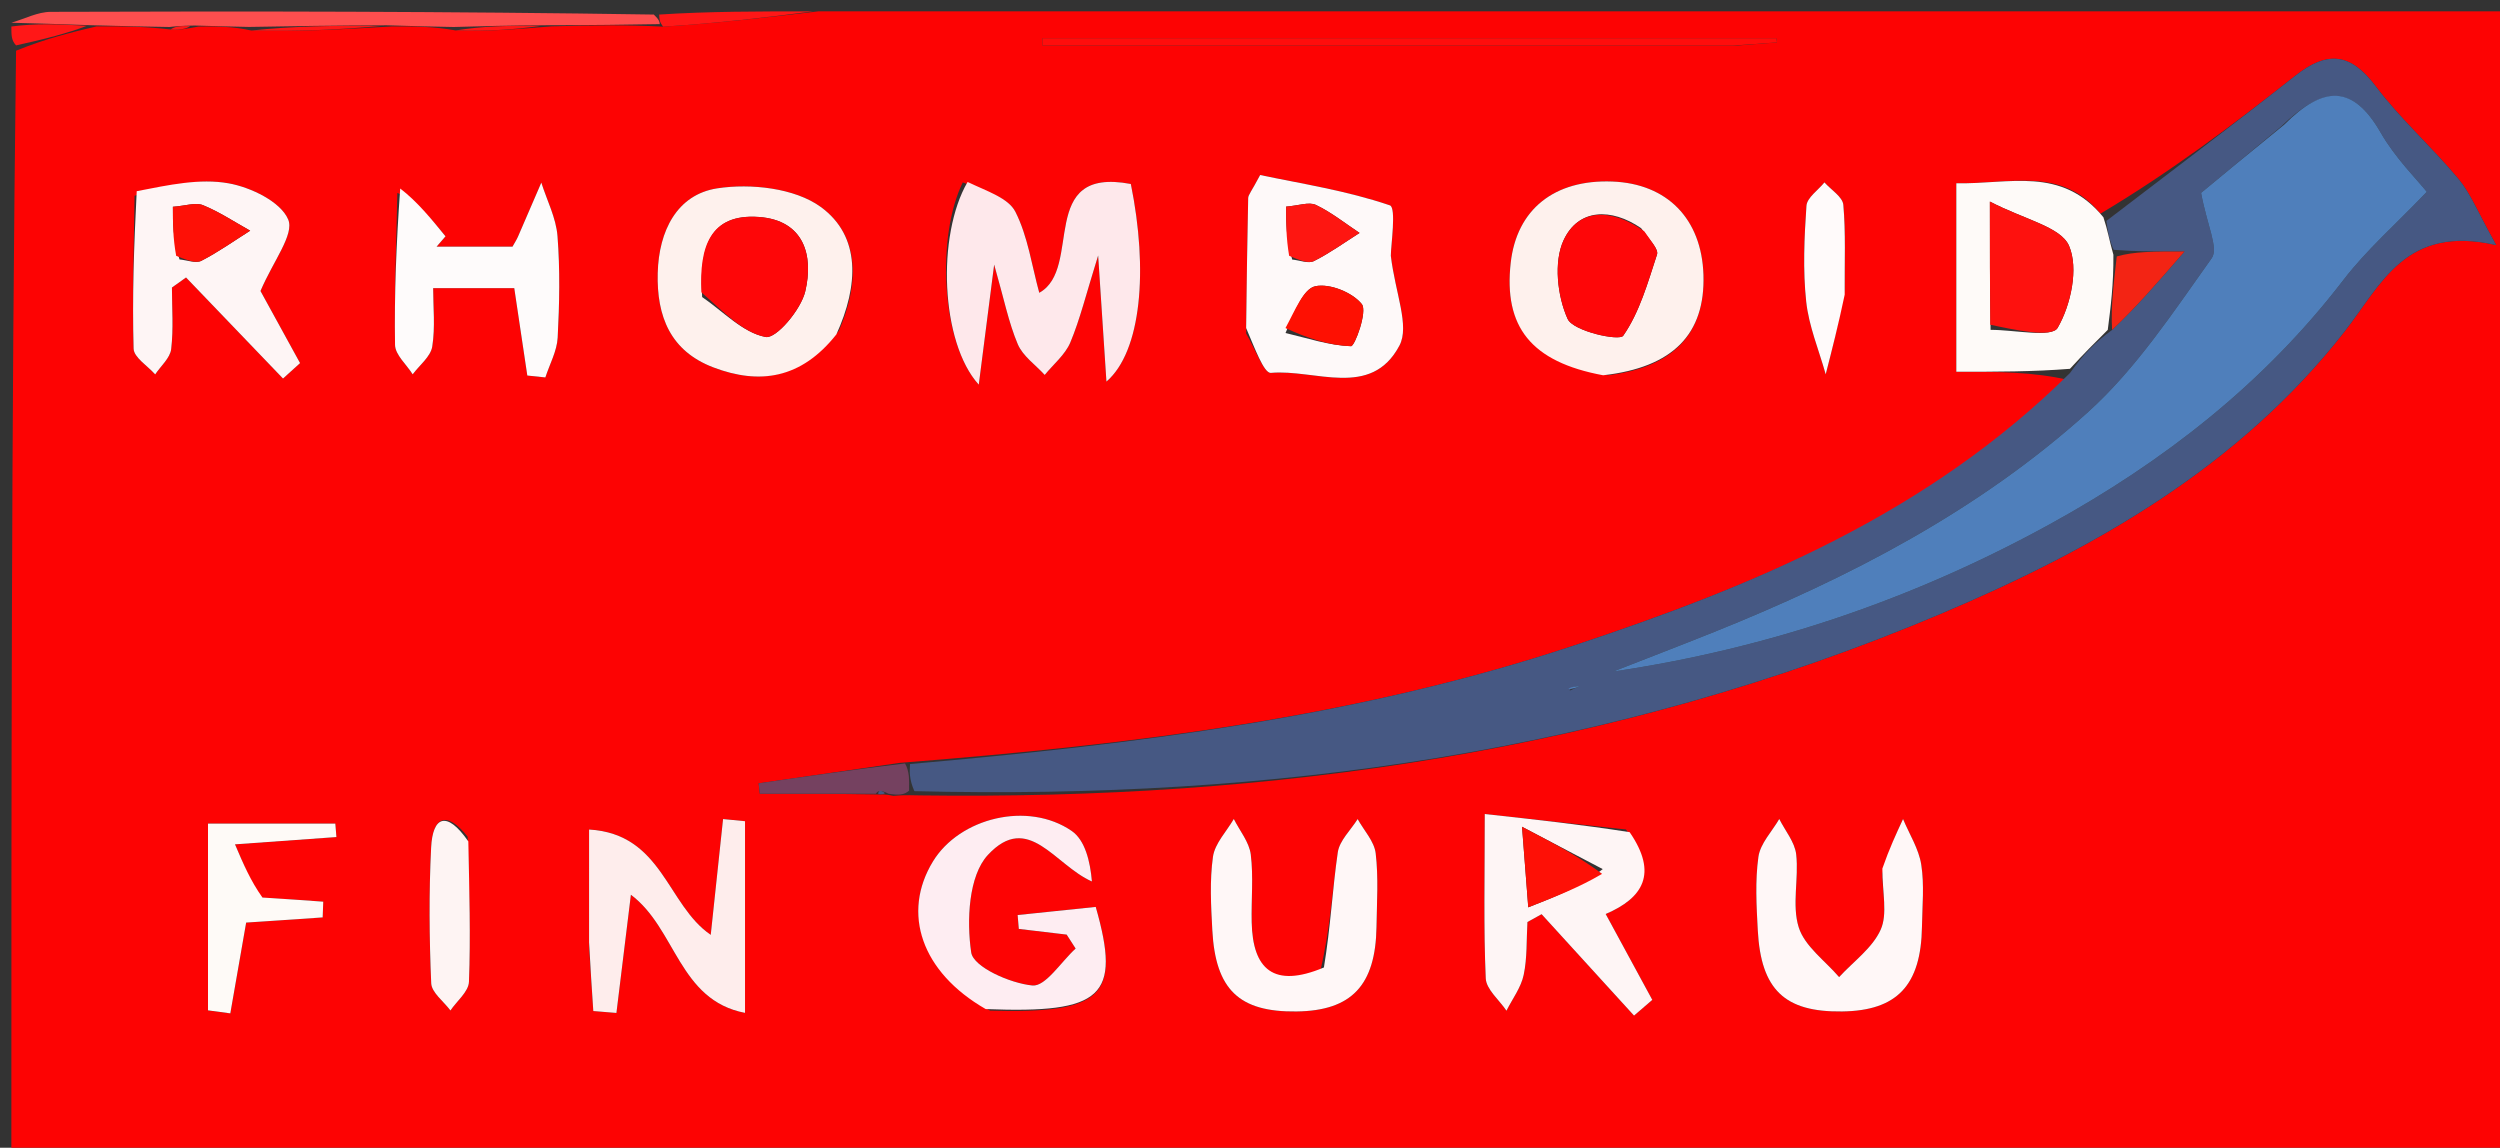 <svg version="1.1" id="Layer_1" xmlns="http://www.w3.org/2000/svg" xmlns:xlink="http://www.w3.org/1999/xlink" x="0px" y="0px"
	 width="100%" viewBox="0 0 220 101" enable-background="new 0 0 220 101" xml:space="preserve">
<rect x="0" y="0" width="220" height="101" fill="#333333" stroke="none"/>
<path fill="#FD0303" opacity="1" stroke="none" 
	d="
M39,102 
	C26.374,102 13.748,102 1,102 
	C1,69.646 1,37.292 1.414,4.463 
	C3.91,3.449 5.993,2.91 8.501,2.321 
	C10.922,2.306 12.918,2.341 15.005,2.596 
	C15.76,2.672 16.424,2.528 17.489,2.333 
	C19.236,2.312 20.581,2.341 22.113,2.686 
	C26.224,2.795 30.149,2.587 34.49,2.328 
	C36.579,2.31 38.252,2.343 40.099,2.68 
	C42.874,2.78 45.474,2.575 48.523,2.32 
	C52,2.221 55.029,2.171 58.348,2.346 
	C63.092,2.047 67.546,1.524 72,1 
	C121.589,1 171.178,1 220.883,1 
	C220.883,34.666 220.883,68.333 220.888,102 
	C211.24,102 201.589,102 191.139,101.749 
	C189.035,101.333 187.73,101.024 186.425,101.023 
	C138.864,100.999 91.304,100.993 43.744,101.045 
	C42.162,101.046 40.581,101.668 39,102 
M78.625,70.038 
	C79.094,69.997 79.563,69.955 80.963,69.996 
	C111.904,70.406 142.046,66.153 170.729,54.042 
	C184.325,48.301 197.064,41.051 206.349,29.14 
	C209.583,24.989 211.703,19.739 219.669,21.57 
	C218.081,18.735 217.434,17.058 216.346,15.747 
	C214.015,12.939 211.238,10.484 209.053,7.578 
	C206.831,4.623 204.777,4.463 201.989,6.664 
	C196.503,10.994 190.91,15.189 184.84,18.803 
	C181.4,14.58 176.805,16.231 172.156,16.126 
	C172.156,21.847 172.156,27.315 172.156,32.714 
	C175.777,32.714 178.898,32.714 182.034,33.44 
	C169.644,45.236 154.296,51.57 138.426,56.832 
	C119.495,63.11 99.839,65.501 79.206,67.129 
	C75.057,67.73 70.908,68.331 66.759,68.932 
	C66.793,69.237 66.827,69.542 66.862,69.847 
	C70.266,69.847 73.67,69.847 77.503,69.919 
	C77.503,69.919 77.934,69.874 78.625,70.038 
M84.726,16.051 
	C82.425,20.682 82.759,30.14 86.132,33.85 
	C86.598,30.218 86.967,27.335 87.486,23.285 
	C88.354,26.316 88.759,28.387 89.563,30.288 
	C90.007,31.337 91.122,32.101 91.935,32.994 
	C92.705,32.049 93.737,31.213 94.189,30.135 
	C95.045,28.094 95.568,25.913 96.637,22.483 
	C96.935,27.015 97.131,30.001 97.366,33.581 
	C100.45,30.927 101.053,23.758 99.514,16.191 
	C91.19,14.612 95.347,23.625 91.455,25.765 
	C90.795,23.361 90.454,20.809 89.357,18.641 
	C88.742,17.424 86.875,16.841 84.726,16.051 
M73.821,29.102 
	C75.568,25.117 75.769,20.798 72.237,18.218 
	C69.953,16.55 66.062,16.119 63.114,16.575 
	C59.576,17.122 57.976,20.311 57.88,24.023 
	C57.78,27.86 59.003,30.897 62.782,32.333 
	C66.847,33.878 70.51,33.339 73.821,29.102 
M141.486,33.025 
	C147.257,32.33 150.068,29.379 149.904,24.187 
	C149.747,19.258 146.713,16.154 141.872,15.974 
	C136.771,15.784 133.466,18.432 132.942,23.132 
	C132.315,28.758 134.724,31.843 141.486,33.025 
M143.087,72.994 
	C139.117,72.56 135.147,72.125 130.659,71.634 
	C130.659,77.145 130.549,81.626 130.746,86.093 
	C130.789,87.068 131.933,87.994 132.57,88.942 
	C133.093,87.898 133.85,86.903 134.083,85.798 
	C134.402,84.289 134.323,82.695 134.414,81.138 
	C134.83,80.908 135.245,80.678 135.66,80.448 
	C138.372,83.423 141.083,86.398 143.795,89.373 
	C144.331,88.912 144.866,88.45 145.402,87.989 
	C144.034,85.468 142.665,82.947 141.3,80.432 
	C144.582,79.031 145.923,76.88 143.087,72.994 
M11.84,17.229 
	C11.783,21.716 11.63,26.205 11.758,30.686 
	C11.78,31.457 12.993,32.195 13.655,32.948 
	C14.147,32.209 14.969,31.51 15.063,30.724 
	C15.276,28.94 15.13,27.113 15.13,25.303 
	C15.543,25.008 15.957,24.713 16.371,24.418 
	C19.215,27.382 22.06,30.347 24.905,33.311 
	C25.405,32.858 25.906,32.406 26.406,31.953 
	C25.027,29.44 23.647,26.928 22.923,25.609 
	C24.044,22.968 25.915,20.635 25.363,19.318 
	C24.706,17.752 22.07,16.479 20.105,16.13 
	C17.575,15.68 14.859,16.274 11.84,17.229 
M51.838,83.393 
	C51.962,85.252 52.086,87.111 52.21,88.971 
	C52.889,89.027 53.567,89.084 54.245,89.14 
	C54.667,85.692 55.089,82.244 55.519,78.739 
	C59.498,81.712 59.72,88.011 65.562,89.134 
	C65.562,83.146 65.562,77.706 65.562,72.266 
	C64.918,72.203 64.274,72.14 63.63,72.077 
	C63.273,75.436 62.915,78.796 62.545,82.267 
	C58.682,79.632 58.306,73.378 51.839,72.998 
	C51.839,76.536 51.839,79.498 51.838,83.393 
M87.131,88.937 
	C97.047,89.202 98.677,87.689 96.425,79.808 
	C94.153,80.045 91.853,80.284 89.552,80.523 
	C89.587,80.93 89.621,81.337 89.655,81.744 
	C91.059,81.911 92.462,82.078 93.866,82.245 
	C94.129,82.654 94.392,83.063 94.655,83.472 
	C93.38,84.633 92.003,86.835 90.852,86.723 
	C88.886,86.532 85.655,85.097 85.466,83.814 
	C85.053,81.012 85.233,77.064 86.939,75.23 
	C90.498,71.405 92.795,76.116 96.088,77.57 
	C95.94,75.804 95.489,73.934 94.31,73.123 
	C90.461,70.475 84.439,71.963 82.095,75.813 
	C79.338,80.34 81.061,85.537 87.131,88.937 
M165.648,76.879 
	C165.642,78.539 166.121,80.415 165.503,81.803 
	C164.783,83.42 163.104,84.609 161.841,85.984 
	C160.609,84.543 158.818,83.278 158.29,81.613 
	C157.668,79.652 158.306,77.324 158.066,75.192 
	C157.945,74.109 157.095,73.108 156.575,72.07 
	C155.935,73.175 154.906,74.225 154.741,75.396 
	C154.443,77.512 154.569,79.706 154.684,81.858 
	C154.965,87.103 157.054,89.073 162.096,89.008 
	C166.939,88.946 169.052,86.719 169.133,81.554 
	C169.161,79.728 169.349,77.868 169.07,76.086 
	C168.853,74.699 168.024,73.408 167.468,72.075 
	C166.861,73.38 166.255,74.686 165.648,76.879 
M109.661,29.35 
	C110.392,30.564 111.221,32.87 111.838,32.814 
	C115.726,32.463 120.656,35.124 123.15,30.411 
	C124.066,28.682 122.782,25.787 122.393,22.509 
	C122.393,21.629 122.892,18.268 122.312,18.071 
	C118.506,16.772 114.468,16.157 110.892,15.401 
	C110.125,16.855 109.847,17.14 109.84,17.431 
	C109.758,21.082 109.714,24.733 109.661,29.35 
M116.188,85.454 
	C112.05,87.011 110.239,85.266 110.148,81.159 
	C110.103,79.168 110.312,77.153 110.067,75.191 
	C109.931,74.105 109.095,73.107 108.575,72.069 
	C107.935,73.173 106.906,74.223 106.741,75.393 
	C106.443,77.509 106.569,79.703 106.684,81.855 
	C106.964,87.1 109.051,89.071 114.092,89.009 
	C118.935,88.948 121.054,86.72 121.132,81.56 
	C121.164,79.402 121.312,77.223 121.061,75.094 
	C120.937,74.041 120.027,73.08 119.473,72.078 
	C118.867,73.05 117.876,73.966 117.725,75.005 
	C117.253,78.253 117.098,81.546 116.188,85.454 
M34.967,16.973 
	C34.874,21.434 34.692,25.896 34.763,30.353 
	C34.777,31.223 35.774,32.078 36.317,32.94 
	C36.917,32.132 37.895,31.385 38.037,30.503 
	C38.312,28.79 38.117,27.002 38.117,25.355 
	C40.972,25.355 43.193,25.355 45.255,25.355 
	C45.674,28.162 46.039,30.605 46.403,33.047 
	C46.933,33.103 47.462,33.158 47.992,33.214 
	C48.37,32.048 49.012,30.895 49.075,29.712 
	C49.232,26.739 49.291,23.739 49.06,20.775 
	C48.936,19.18 48.133,17.637 47.636,16.071 
	C46.954,17.653 46.277,19.237 45.586,20.816 
	C45.459,21.107 45.281,21.377 45.098,21.708 
	C42.878,21.708 40.648,21.708 38.418,21.708 
	C38.681,21.405 38.943,21.101 39.205,20.797 
	C37.961,19.267 36.716,17.736 34.967,16.973 
M22.671,78.975 
	C22.045,77.506 21.419,76.037 20.68,74.302 
	C24.414,74.034 27.01,73.847 29.605,73.661 
	C29.573,73.266 29.541,72.871 29.509,72.477 
	C25.743,72.477 21.977,72.477 18.304,72.477 
	C18.304,78.087 18.304,83.499 18.304,88.911 
	C18.959,89 19.614,89.088 20.268,89.177 
	C20.735,86.502 21.202,83.826 21.662,81.188 
	C24.037,81.027 26.216,80.88 28.395,80.733 
	C28.412,80.271 28.43,79.809 28.447,79.347 
	C26.804,79.228 25.161,79.109 22.671,78.975 
M152.974,3.998 
	C154.109,3.908 155.244,3.819 156.379,3.729 
	C156.356,3.606 156.333,3.483 156.309,3.359 
	C134.783,3.359 113.257,3.359 91.73,3.359 
	C91.731,3.572 91.732,3.785 91.733,3.998 
	C111.856,3.998 131.978,3.998 152.974,3.998 
M41.151,73.629 
	C39.28,71.264 38.074,71.875 37.939,74.584 
	C37.741,78.558 37.776,82.552 37.947,86.527 
	C37.982,87.349 39.048,88.126 39.638,88.923 
	C40.208,88.085 41.235,87.264 41.268,86.404 
	C41.422,82.429 41.299,78.443 41.151,73.629 
M162.331,25.457 
	C162.318,22.978 162.43,20.487 162.213,18.026 
	C162.151,17.324 161.131,16.707 160.551,16.051 
	C159.998,16.736 159.017,17.391 158.968,18.111 
	C158.775,20.908 158.648,23.75 158.944,26.528 
	C159.175,28.701 160.064,30.805 160.662,32.939 
	C161.219,30.764 161.776,28.589 162.331,25.457 
z"/>
<path fill="#FF0D0C" opacity="1" stroke="none" 
	d="
M39.469,102 
	C40.581,101.668 42.162,101.046 43.744,101.045 
	C91.304,100.993 138.864,100.999 186.425,101.023 
	C187.73,101.024 189.035,101.333 190.67,101.749 
	C140.646,102 90.292,102 39.469,102 
z"/>
<path fill="#FE4E4E" opacity="1" stroke="none" 
	d="
M39.925,2.376 
	C38.252,2.343 36.579,2.31 34.032,2.225 
	C29.413,2.239 25.67,2.304 21.926,2.37 
	C20.581,2.341 19.236,2.312 17.13,2.246 
	C15.884,2.265 15.398,2.321 14.913,2.376 
	C12.918,2.341 10.922,2.306 8.066,2.221 
	C5.137,2.114 3.068,2.057 1,2 
	C2.155,1.667 3.31,1.047 4.466,1.043 
	C21.998,0.981 39.53,1 57.537,1.281 
	C58.027,1.749 58.043,1.935 58.059,2.122 
	C55.029,2.171 52,2.221 48.077,2.22 
	C44.765,2.239 42.345,2.307 39.925,2.376 
z"/>
<path fill="#FF1717" opacity="1" stroke="none" 
	d="
M58.348,2.346 
	C58.043,1.935 58.027,1.749 58.006,1.281 
	C62.357,1 66.714,1 71.535,1 
	C67.546,1.524 63.092,2.047 58.348,2.346 
z"/>
<path fill="#FF1717" opacity="1" stroke="none" 
	d="
M1,2.333 
	C3.068,2.057 5.137,2.114 7.64,2.272 
	C5.993,2.91 3.91,3.449 1.414,3.994 
	C1,3.556 1,3.111 1,2.333 
z"/>
<path fill="#465883" opacity="1" stroke="none" 
	d="
M80.082,67.235 
	C99.839,65.501 119.495,63.11 138.426,56.832 
	C154.296,51.57 169.644,45.236 182.163,32.819 
	C183.356,31.141 184.419,30.085 185.866,29.032 
	C187.996,27.02 189.744,25.004 192.236,22.131 
	C189.393,22.131 187.842,22.131 185.996,21.983 
	C185.587,21.037 185.474,20.238 185.361,19.44 
	C190.91,15.189 196.503,10.994 201.989,6.664 
	C204.777,4.463 206.831,4.623 209.053,7.578 
	C211.238,10.484 214.015,12.939 216.346,15.747 
	C217.434,17.058 218.081,18.735 219.669,21.57 
	C211.703,19.739 209.583,24.989 206.349,29.14 
	C197.064,41.051 184.325,48.301 170.729,54.042 
	C142.046,66.153 111.904,70.406 80.464,69.621 
	C80.005,68.576 80.043,67.906 80.082,67.235 
M200.711,11.161 
	C197.957,13.443 195.203,15.724 193.696,16.973 
	C194.209,19.783 195.255,21.845 194.632,22.718 
	C191.273,27.428 188.011,32.409 183.766,36.245 
	C174.181,44.908 162.791,50.814 150.839,55.615 
	C147.891,56.799 144.925,57.936 141.968,59.094 
	C155.622,57.076 168.392,52.724 180.39,46.13 
	C190.408,40.623 199.224,33.756 206.233,24.621 
	C208.246,21.997 210.787,19.778 213.557,16.882 
	C212.696,15.8 210.785,13.913 209.497,11.668 
	C207.048,7.399 204.426,7.545 200.711,11.161 
M138.123,60.777 
	C138.424,60.644 138.725,60.511 139.026,60.378 
	C138.657,60.405 138.288,60.432 138.123,60.777 
z"/>
<path fill="#FEE8EB" opacity="1" stroke="none" 
	d="
M85.149,16.012 
	C86.875,16.841 88.742,17.424 89.357,18.641 
	C90.454,20.809 90.795,23.361 91.455,25.765 
	C95.347,23.625 91.19,14.612 99.514,16.191 
	C101.053,23.758 100.45,30.927 97.366,33.581 
	C97.131,30.001 96.935,27.015 96.637,22.483 
	C95.568,25.913 95.045,28.094 94.189,30.135 
	C93.737,31.213 92.705,32.049 91.935,32.994 
	C91.122,32.101 90.007,31.337 89.563,30.288 
	C88.759,28.387 88.354,26.316 87.486,23.285 
	C86.967,27.335 86.598,30.218 86.132,33.85 
	C82.759,30.14 82.425,20.682 85.149,16.012 
z"/>
<path fill="#FEF1ED" opacity="1" stroke="none" 
	d="
M73.6,29.429 
	C70.51,33.339 66.847,33.878 62.782,32.333 
	C59.003,30.897 57.78,27.86 57.88,24.023 
	C57.976,20.311 59.576,17.122 63.114,16.575 
	C66.062,16.119 69.953,16.55 72.237,18.218 
	C75.769,20.798 75.568,25.117 73.6,29.429 
M61.788,26.139 
	C63.633,27.402 65.362,29.274 67.374,29.655 
	C68.303,29.83 70.481,27.256 70.864,25.637 
	C71.609,22.492 70.763,19.381 66.774,19.093 
	C62.486,18.785 61.523,21.713 61.788,26.139 
z"/>
<path fill="#FEF1ED" opacity="1" stroke="none" 
	d="
M141.075,33.024 
	C134.724,31.843 132.315,28.758 132.942,23.132 
	C133.466,18.432 136.771,15.784 141.872,15.974 
	C146.713,16.154 149.747,19.258 149.904,24.187 
	C150.068,29.379 147.257,32.33 141.075,33.024 
M144.414,20.074 
	C141.782,18.273 138.898,18.342 137.597,21.139 
	C136.709,23.049 137.044,26.053 137.95,28.063 
	C138.442,29.152 142.501,30.036 142.842,29.546 
	C144.286,27.469 145.007,24.865 145.818,22.396 
	C145.963,21.952 145.285,21.239 144.414,20.074 
z"/>
<path fill="#FEF5F5" opacity="1" stroke="none" 
	d="
M143.408,73.23 
	C145.923,76.88 144.582,79.031 141.3,80.432 
	C142.665,82.947 144.034,85.468 145.402,87.989 
	C144.866,88.45 144.331,88.912 143.795,89.373 
	C141.083,86.398 138.372,83.423 135.66,80.448 
	C135.245,80.678 134.83,80.908 134.414,81.138 
	C134.323,82.695 134.402,84.289 134.083,85.798 
	C133.85,86.903 133.093,87.898 132.57,88.942 
	C131.933,87.994 130.789,87.068 130.746,86.093 
	C130.549,81.626 130.659,77.145 130.659,71.634 
	C135.147,72.125 139.117,72.56 143.408,73.23 
M141.042,76.482 
	C139.014,75.419 136.987,74.355 133.938,72.756 
	C134.193,76.054 134.299,77.437 134.486,79.845 
	C137.023,78.849 138.975,78.083 141.042,76.482 
z"/>
<path fill="#FEF5F5" opacity="1" stroke="none" 
	d="
M12.032,16.824 
	C14.859,16.274 17.575,15.68 20.105,16.13 
	C22.07,16.479 24.706,17.752 25.363,19.318 
	C25.915,20.635 24.044,22.968 22.923,25.609 
	C23.647,26.928 25.027,29.44 26.406,31.953 
	C25.906,32.406 25.405,32.858 24.905,33.311 
	C22.06,30.347 19.215,27.382 16.371,24.418 
	C15.957,24.713 15.543,25.008 15.13,25.303 
	C15.13,27.113 15.276,28.94 15.063,30.724 
	C14.969,31.51 14.147,32.209 13.655,32.948 
	C12.993,32.195 11.78,31.457 11.758,30.686 
	C11.63,26.205 11.783,21.716 12.032,16.824 
M15.796,22.832 
	C16.445,22.888 17.227,23.203 17.718,22.951 
	C19.211,22.185 20.591,21.2 22.015,20.3 
	C20.639,19.534 19.311,18.646 17.863,18.055 
	C17.212,17.789 16.32,18.115 15.214,18.196 
	C15.214,19.68 15.214,20.94 15.796,22.832 
z"/>
<path fill="#FEEDEC" opacity="1" stroke="none" 
	d="
M51.838,82.926 
	C51.839,79.498 51.839,76.536 51.839,72.998 
	C58.306,73.378 58.682,79.632 62.545,82.267 
	C62.915,78.796 63.273,75.436 63.63,72.077 
	C64.274,72.14 64.918,72.203 65.562,72.266 
	C65.562,77.706 65.562,83.146 65.562,89.134 
	C59.72,88.011 59.498,81.712 55.519,78.739 
	C55.089,82.244 54.667,85.692 54.245,89.14 
	C53.567,89.084 52.889,89.027 52.21,88.971 
	C52.086,87.111 51.962,85.252 51.838,82.926 
z"/>
<path fill="#FEEDF2" opacity="1" stroke="none" 
	d="
M86.743,88.799 
	C81.061,85.537 79.338,80.34 82.095,75.813 
	C84.439,71.963 90.461,70.475 94.31,73.123 
	C95.489,73.934 95.94,75.804 96.088,77.57 
	C92.795,76.116 90.498,71.405 86.939,75.23 
	C85.233,77.064 85.053,81.012 85.466,83.814 
	C85.655,85.097 88.886,86.532 90.852,86.723 
	C92.003,86.835 93.38,84.633 94.655,83.472 
	C94.392,83.063 94.129,82.654 93.866,82.245 
	C92.462,82.078 91.059,81.911 89.655,81.744 
	C89.621,81.337 89.587,80.93 89.552,80.523 
	C91.853,80.284 94.153,80.045 96.425,79.808 
	C98.677,87.689 97.047,89.202 86.743,88.799 
z"/>
<path fill="#FFF7F7" opacity="1" stroke="none" 
	d="
M165.648,76.435 
	C166.255,74.686 166.861,73.38 167.468,72.075 
	C168.024,73.408 168.853,74.699 169.07,76.086 
	C169.349,77.868 169.161,79.728 169.133,81.554 
	C169.052,86.719 166.939,88.946 162.096,89.008 
	C157.054,89.073 154.965,87.103 154.684,81.858 
	C154.569,79.706 154.443,77.512 154.741,75.396 
	C154.906,74.225 155.935,73.175 156.575,72.07 
	C157.095,73.108 157.945,74.109 158.066,75.192 
	C158.306,77.324 157.668,79.652 158.29,81.613 
	C158.818,83.278 160.609,84.543 161.841,85.984 
	C163.104,84.609 164.783,83.42 165.503,81.803 
	C166.121,80.415 165.642,78.539 165.648,76.435 
z"/>
<path fill="#FEF9F9" opacity="1" stroke="none" 
	d="
M109.66,28.867 
	C109.714,24.733 109.758,21.082 109.84,17.431 
	C109.847,17.14 110.125,16.855 110.892,15.401 
	C114.468,16.157 118.506,16.772 122.312,18.071 
	C122.892,18.268 122.393,21.629 122.393,22.509 
	C122.782,25.787 124.066,28.682 123.15,30.411 
	C120.656,35.124 115.726,32.463 111.838,32.814 
	C111.221,32.87 110.392,30.564 109.66,28.867 
M113.126,29.304 
	C115.045,29.755 116.958,30.404 118.89,30.465 
	C119.221,30.475 120.35,27.404 119.841,26.763 
	C119.023,25.733 117.018,24.923 115.759,25.186 
	C114.698,25.409 113.984,27.29 113.126,29.304 
M113.713,22.841 
	C114.359,22.902 115.135,23.222 115.627,22.975 
	C117.027,22.273 118.312,21.34 119.642,20.498 
	C118.372,19.657 117.165,18.685 115.803,18.035 
	C115.193,17.743 114.275,18.096 113.176,18.182 
	C113.176,19.649 113.176,20.916 113.713,22.841 
z"/>
<path fill="#FFF7F7" opacity="1" stroke="none" 
	d="
M116.504,85.138 
	C117.098,81.546 117.253,78.253 117.725,75.005 
	C117.876,73.966 118.867,73.05 119.473,72.078 
	C120.027,73.08 120.937,74.041 121.061,75.094 
	C121.312,77.223 121.164,79.402 121.132,81.56 
	C121.054,86.72 118.935,88.948 114.092,89.009 
	C109.051,89.071 106.964,87.1 106.684,81.855 
	C106.569,79.703 106.443,77.509 106.741,75.393 
	C106.906,74.223 107.935,73.173 108.575,72.069 
	C109.095,73.107 109.931,74.105 110.067,75.191 
	C110.312,77.153 110.103,79.168 110.148,81.159 
	C110.239,85.266 112.05,87.011 116.504,85.138 
z"/>
<path fill="#FEFAF8" opacity="1" stroke="none" 
	d="
M185.483,29.028 
	C184.419,30.085 183.356,31.141 182.155,32.456 
	C178.898,32.714 175.777,32.714 172.156,32.714 
	C172.156,27.315 172.156,21.847 172.156,16.126 
	C176.805,16.231 181.4,14.58 185.1,19.121 
	C185.474,20.238 185.587,21.037 185.979,22.417 
	C186,25.009 185.741,27.018 185.483,29.028 
M175.171,29.027 
	C177.224,29.018 180.553,29.747 181.073,28.849 
	C182.241,26.832 182.932,23.611 182.076,21.634 
	C181.351,19.958 178.182,19.339 175.109,17.739 
	C175.109,22.235 175.109,25.18 175.171,29.027 
z"/>
<path fill="#FEFBFB" opacity="1" stroke="none" 
	d="
M35.219,16.59 
	C36.716,17.736 37.961,19.267 39.205,20.797 
	C38.943,21.101 38.681,21.405 38.418,21.708 
	C40.648,21.708 42.878,21.708 45.098,21.708 
	C45.281,21.377 45.459,21.107 45.586,20.816 
	C46.277,19.237 46.954,17.653 47.636,16.071 
	C48.133,17.637 48.936,19.18 49.06,20.775 
	C49.291,23.739 49.232,26.739 49.075,29.712 
	C49.012,30.895 48.37,32.048 47.992,33.214 
	C47.462,33.158 46.933,33.103 46.403,33.047 
	C46.039,30.605 45.674,28.162 45.255,25.355 
	C43.193,25.355 40.972,25.355 38.117,25.355 
	C38.117,27.002 38.312,28.79 38.037,30.503 
	C37.895,31.385 36.917,32.132 36.317,32.94 
	C35.774,32.078 34.777,31.223 34.763,30.353 
	C34.692,25.896 34.874,21.434 35.219,16.59 
z"/>
<path fill="#FEFAF7" opacity="1" stroke="none" 
	d="
M23.095,78.983 
	C25.161,79.109 26.804,79.228 28.447,79.347 
	C28.43,79.809 28.412,80.271 28.395,80.733 
	C26.216,80.88 24.037,81.027 21.662,81.188 
	C21.202,83.826 20.735,86.502 20.268,89.177 
	C19.614,89.088 18.959,89 18.304,88.911 
	C18.304,83.499 18.304,78.087 18.304,72.477 
	C21.977,72.477 25.743,72.477 29.509,72.477 
	C29.541,72.871 29.573,73.266 29.605,73.661 
	C27.01,73.847 24.414,74.034 20.68,74.302 
	C21.419,76.037 22.045,77.506 23.095,78.983 
z"/>
<path fill="#FF0D0C" opacity="1" stroke="none" 
	d="
M152.537,3.998 
	C131.978,3.998 111.856,3.998 91.733,3.998 
	C91.732,3.785 91.731,3.572 91.73,3.359 
	C113.257,3.359 134.783,3.359 156.309,3.359 
	C156.333,3.483 156.356,3.606 156.379,3.729 
	C155.244,3.819 154.109,3.908 152.537,3.998 
z"/>
<path fill="#FEF4F3" opacity="1" stroke="none" 
	d="
M41.213,74.044 
	C41.299,78.443 41.422,82.429 41.268,86.404 
	C41.235,87.264 40.208,88.085 39.638,88.923 
	C39.048,88.126 37.982,87.349 37.947,86.527 
	C37.776,82.552 37.741,78.558 37.939,74.584 
	C38.074,71.875 39.28,71.264 41.213,74.044 
z"/>
<path fill="#FFFAFA" opacity="1" stroke="none" 
	d="
M162.332,25.936 
	C161.776,28.589 161.219,30.764 160.662,32.939 
	C160.064,30.805 159.175,28.701 158.944,26.528 
	C158.648,23.75 158.775,20.908 158.968,18.111 
	C159.017,17.391 159.998,16.736 160.551,16.051 
	C161.131,16.707 162.151,17.324 162.213,18.026 
	C162.43,20.487 162.318,22.978 162.332,25.936 
z"/>
<path fill="#754160" opacity="1" stroke="none" 
	d="
M79.644,67.182 
	C80.043,67.906 80.005,68.576 79.999,69.58 
	C79.563,69.955 79.094,69.997 78.19,69.849 
	C77.496,69.499 77.269,69.561 77.075,69.847 
	C73.67,69.847 70.266,69.847 66.862,69.847 
	C66.827,69.542 66.793,69.237 66.759,68.932 
	C70.908,68.331 75.057,67.73 79.644,67.182 
z"/>
<path fill="#FF1717" opacity="1" stroke="none" 
	d="
M22.113,2.686 
	C25.67,2.304 29.413,2.239 33.616,2.276 
	C30.149,2.587 26.224,2.795 22.113,2.686 
z"/>
<path fill="#FF1717" opacity="1" stroke="none" 
	d="
M40.099,2.68 
	C42.345,2.307 44.765,2.239 47.63,2.271 
	C45.474,2.575 42.874,2.78 40.099,2.68 
z"/>
<path fill="#FF1717" opacity="1" stroke="none" 
	d="
M15.005,2.596 
	C15.398,2.321 15.884,2.265 16.729,2.297 
	C16.424,2.528 15.76,2.672 15.005,2.596 
z"/>
<path fill="#465883" opacity="1" stroke="none" 
	d="
M77.289,69.883 
	C77.269,69.561 77.496,69.499 77.845,69.767 
	C77.934,69.874 77.503,69.919 77.289,69.883 
z"/>
<path fill="#4F7FBB" opacity="1" stroke="none" 
	d="
M201.013,10.968 
	C204.426,7.545 207.048,7.399 209.497,11.668 
	C210.785,13.913 212.696,15.8 213.557,16.882 
	C210.787,19.778 208.246,21.997 206.233,24.621 
	C199.224,33.756 190.408,40.623 180.39,46.13 
	C168.392,52.724 155.622,57.076 141.968,59.094 
	C144.925,57.936 147.891,56.799 150.839,55.615 
	C162.791,50.814 174.181,44.908 183.766,36.245 
	C188.011,32.409 191.273,27.428 194.632,22.718 
	C195.255,21.845 194.209,19.783 193.696,16.973 
	C195.203,15.724 197.957,13.443 201.013,10.968 
z"/>
<path fill="#F32414" opacity="1" stroke="none" 
	d="
M185.866,29.032 
	C185.741,27.018 186,25.009 186.275,22.565 
	C187.842,22.131 189.393,22.131 192.236,22.131 
	C189.744,25.004 187.996,27.02 185.866,29.032 
z"/>
<path fill="#4F7FBB" opacity="1" stroke="none" 
	d="
M138.021,60.618 
	C138.288,60.432 138.657,60.405 139.026,60.378 
	C138.725,60.511 138.424,60.644 138.021,60.618 
z"/>
<path fill="#FE0608" opacity="1" stroke="none" 
	d="
M61.725,25.724 
	C61.523,21.713 62.486,18.785 66.774,19.093 
	C70.763,19.381 71.609,22.492 70.864,25.637 
	C70.481,27.256 68.303,29.83 67.374,29.655 
	C65.362,29.274 63.633,27.402 61.725,25.724 
z"/>
<path fill="#FE0608" opacity="1" stroke="none" 
	d="
M144.701,20.362 
	C145.285,21.239 145.963,21.952 145.818,22.396 
	C145.007,24.865 144.286,27.469 142.842,29.546 
	C142.501,30.036 138.442,29.152 137.95,28.063 
	C137.044,26.053 136.709,23.049 137.597,21.139 
	C138.898,18.342 141.782,18.273 144.701,20.362 
z"/>
<path fill="#FE1006" opacity="1" stroke="none" 
	d="
M140.984,76.899 
	C138.975,78.083 137.023,78.849 134.486,79.845 
	C134.299,77.437 134.193,76.054 133.938,72.756 
	C136.987,74.355 139.014,75.419 140.984,76.899 
z"/>
<path fill="#FE1006" opacity="1" stroke="none" 
	d="
M15.505,22.516 
	C15.214,20.94 15.214,19.68 15.214,18.196 
	C16.32,18.115 17.212,17.789 17.863,18.055 
	C19.311,18.646 20.639,19.534 22.015,20.3 
	C20.591,21.2 19.211,22.185 17.718,22.951 
	C17.227,23.203 16.445,22.888 15.505,22.516 
z"/>
<path fill="#FE1002" opacity="1" stroke="none" 
	d="
M113.121,28.871 
	C113.984,27.29 114.698,25.409 115.759,25.186 
	C117.018,24.923 119.023,25.733 119.841,26.763 
	C120.35,27.404 119.221,30.475 118.89,30.465 
	C116.958,30.404 115.045,29.755 113.121,28.871 
z"/>
<path fill="#FE1611" opacity="1" stroke="none" 
	d="
M113.444,22.511 
	C113.176,20.916 113.176,19.649 113.176,18.182 
	C114.275,18.096 115.193,17.743 115.803,18.035 
	C117.165,18.685 118.372,19.657 119.642,20.498 
	C118.312,21.34 117.027,22.273 115.627,22.975 
	C115.135,23.222 114.359,22.902 113.444,22.511 
z"/>
<path fill="#FE110E" opacity="1" stroke="none" 
	d="
M175.14,28.576 
	C175.109,25.18 175.109,22.235 175.109,17.739 
	C178.182,19.339 181.351,19.958 182.076,21.634 
	C182.932,23.611 182.241,26.832 181.073,28.849 
	C180.553,29.747 177.224,29.018 175.14,28.576 
z"/>
</svg>